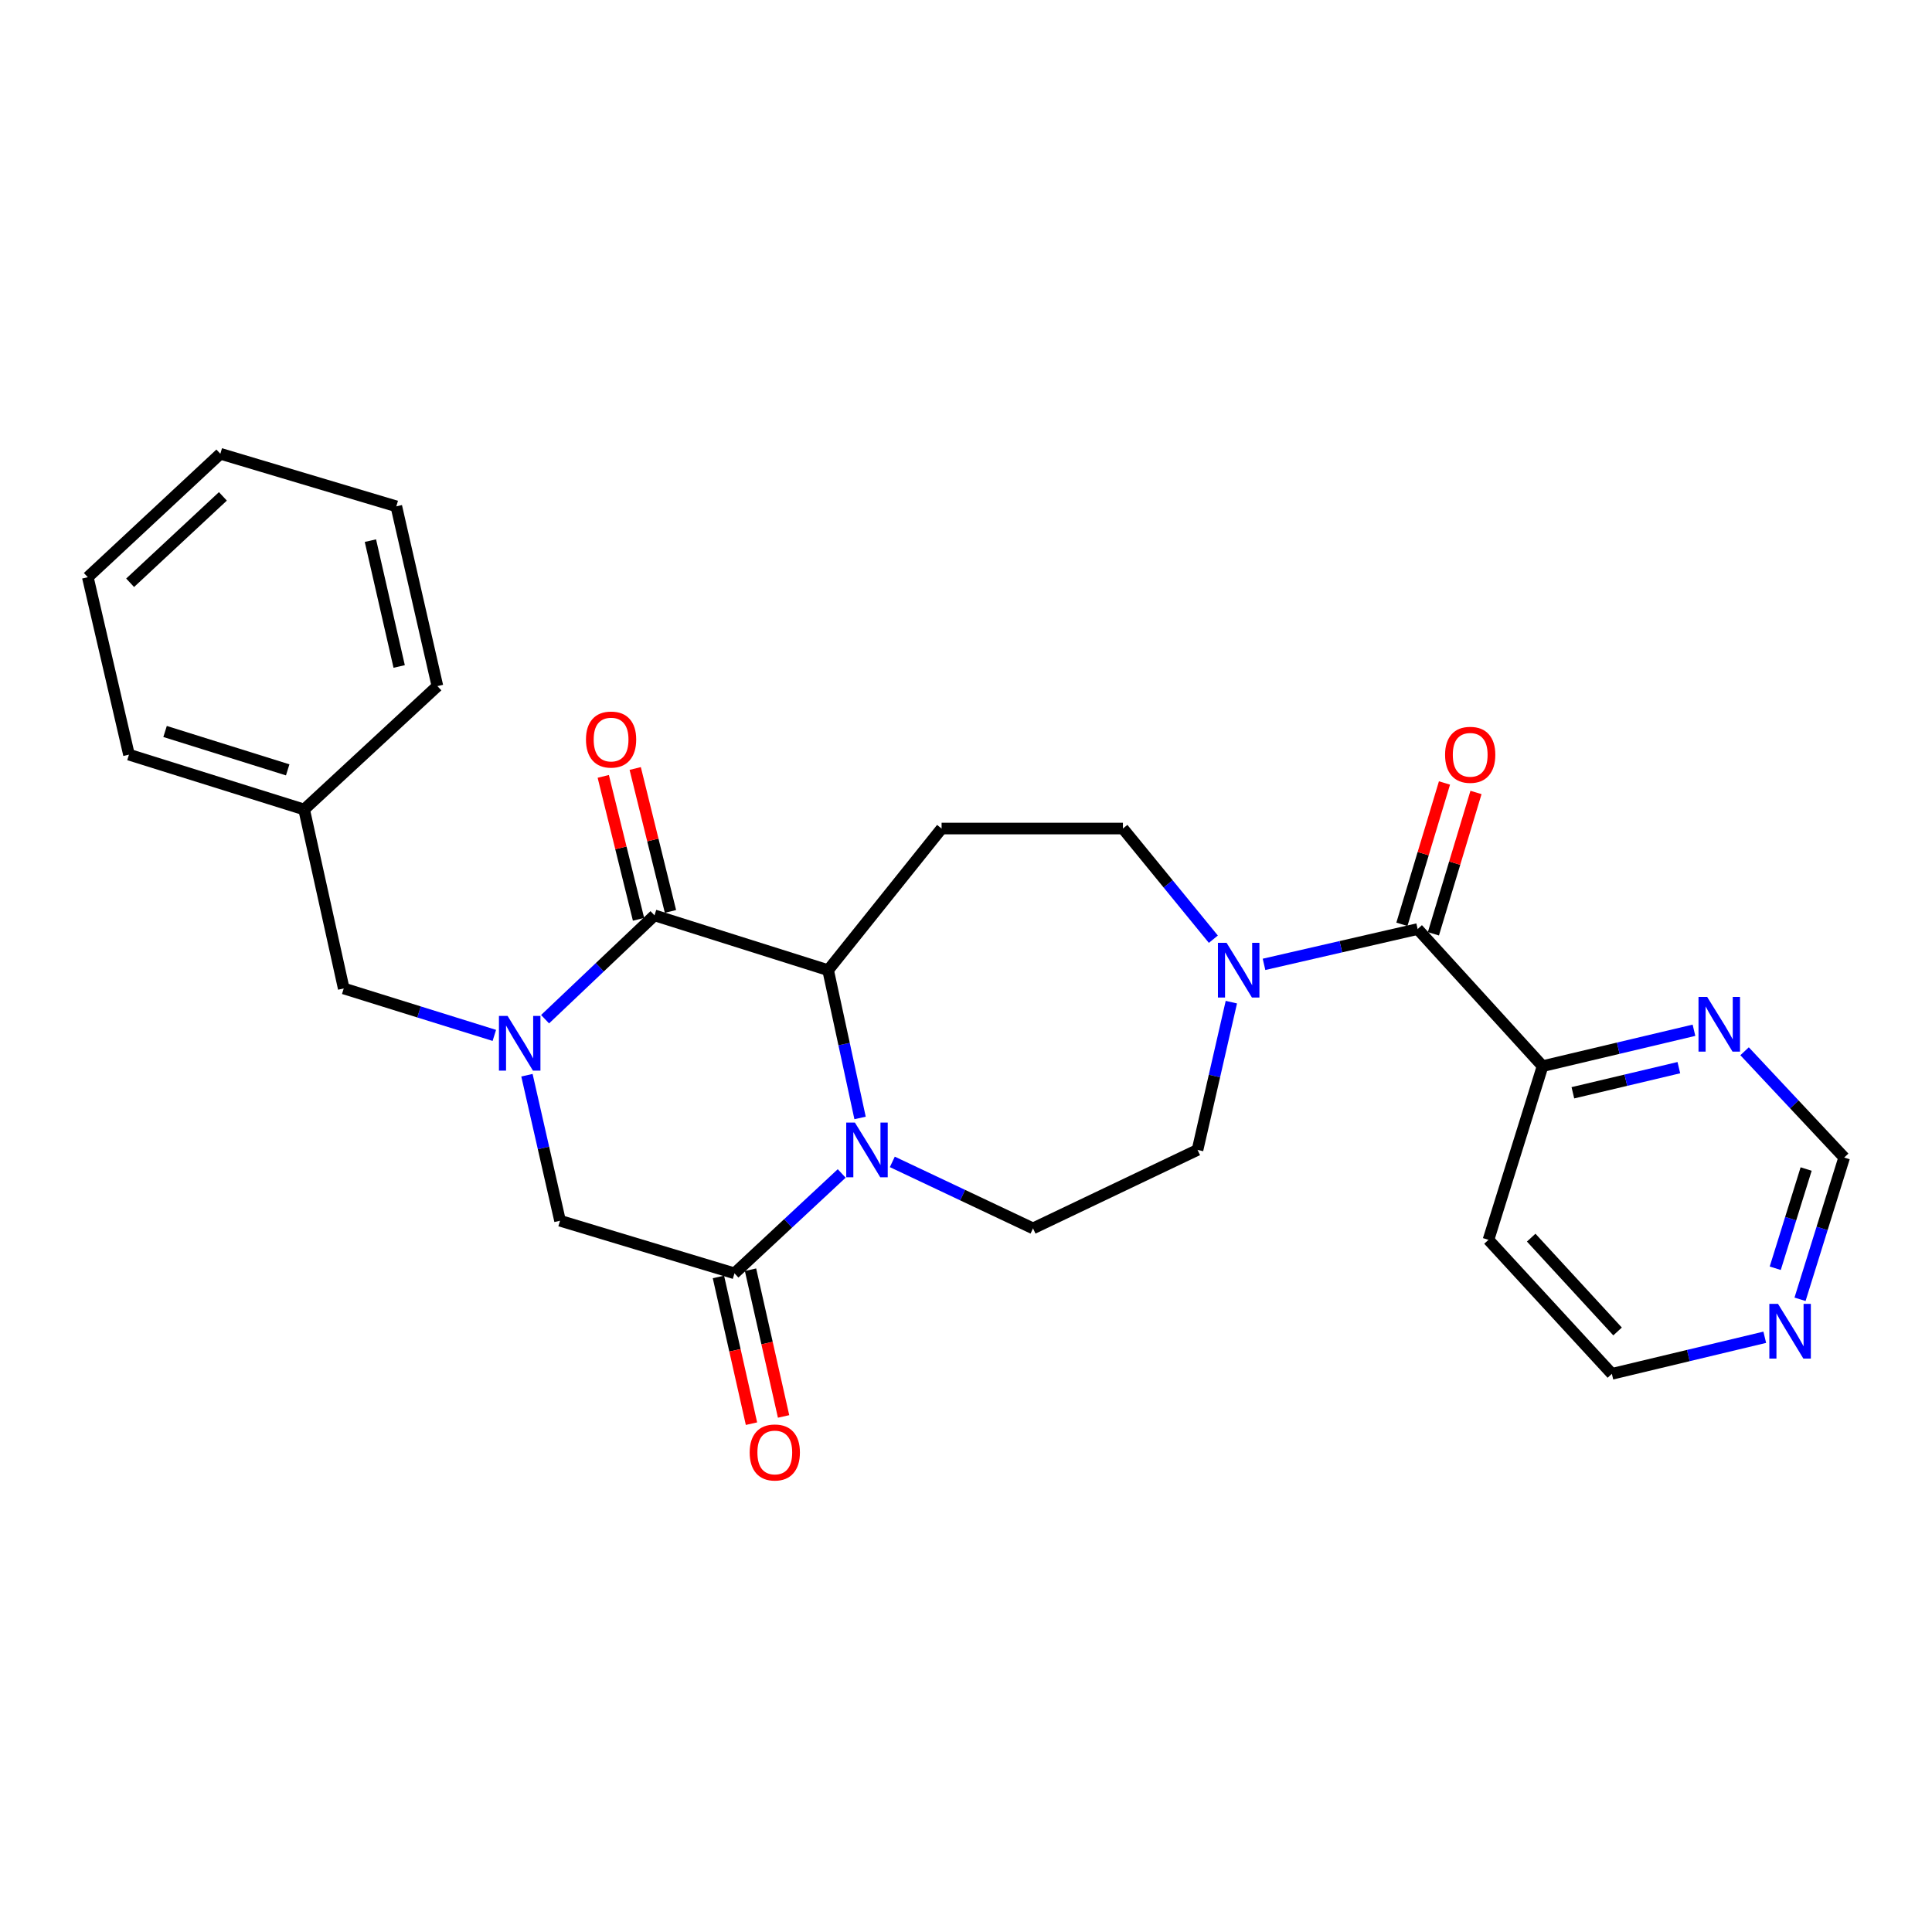 <?xml version='1.0' encoding='iso-8859-1'?>
<svg version='1.1' baseProfile='full'
              xmlns='http://www.w3.org/2000/svg'
                      xmlns:rdkit='http://www.rdkit.org/xml'
                      xmlns:xlink='http://www.w3.org/1999/xlink'
                  xml:space='preserve'
width='1000px' height='1000px' viewBox='0 0 1000 1000'>
<!-- END OF HEADER -->
<rect style='opacity:1.0;fill:#FFFFFF;stroke:none' width='1000' height='1000' x='0' y='0'> </rect>
<path class='bond-1' d='M 282.135,527.537 L 310.451,500.664' style='fill:none;fill-rule:evenodd;stroke:#0000FF;stroke-width:6px;stroke-linecap:butt;stroke-linejoin:miter;stroke-opacity:1' />
<path class='bond-1' d='M 310.451,500.664 L 338.768,473.791' style='fill:none;fill-rule:evenodd;stroke:#000000;stroke-width:6px;stroke-linecap:butt;stroke-linejoin:miter;stroke-opacity:1' />
<path class='bond-6' d='M 272.745,556.526 L 281.308,594.19' style='fill:none;fill-rule:evenodd;stroke:#0000FF;stroke-width:6px;stroke-linecap:butt;stroke-linejoin:miter;stroke-opacity:1' />
<path class='bond-6' d='M 281.308,594.19 L 289.871,631.853' style='fill:none;fill-rule:evenodd;stroke:#000000;stroke-width:6px;stroke-linecap:butt;stroke-linejoin:miter;stroke-opacity:1' />
<path class='bond-9' d='M 255.865,535.921 L 216.89,523.774' style='fill:none;fill-rule:evenodd;stroke:#0000FF;stroke-width:6px;stroke-linecap:butt;stroke-linejoin:miter;stroke-opacity:1' />
<path class='bond-9' d='M 216.89,523.774 L 177.914,511.627' style='fill:none;fill-rule:evenodd;stroke:#000000;stroke-width:6px;stroke-linecap:butt;stroke-linejoin:miter;stroke-opacity:1' />
<path class='bond-0' d='M 435.664,607.377 L 407.913,633.225' style='fill:none;fill-rule:evenodd;stroke:#0000FF;stroke-width:6px;stroke-linecap:butt;stroke-linejoin:miter;stroke-opacity:1' />
<path class='bond-0' d='M 407.913,633.225 L 380.162,659.074' style='fill:none;fill-rule:evenodd;stroke:#000000;stroke-width:6px;stroke-linecap:butt;stroke-linejoin:miter;stroke-opacity:1' />
<path class='bond-8' d='M 461.864,601.39 L 498.275,618.599' style='fill:none;fill-rule:evenodd;stroke:#0000FF;stroke-width:6px;stroke-linecap:butt;stroke-linejoin:miter;stroke-opacity:1' />
<path class='bond-8' d='M 498.275,618.599 L 534.686,635.808' style='fill:none;fill-rule:evenodd;stroke:#000000;stroke-width:6px;stroke-linecap:butt;stroke-linejoin:miter;stroke-opacity:1' />
<path class='bond-27' d='M 445.171,578.651 L 436.902,540.408' style='fill:none;fill-rule:evenodd;stroke:#0000FF;stroke-width:6px;stroke-linecap:butt;stroke-linejoin:miter;stroke-opacity:1' />
<path class='bond-27' d='M 436.902,540.408 L 428.633,502.166' style='fill:none;fill-rule:evenodd;stroke:#000000;stroke-width:6px;stroke-linecap:butt;stroke-linejoin:miter;stroke-opacity:1' />
<path class='bond-2' d='M 338.768,473.791 L 428.633,502.166' style='fill:none;fill-rule:evenodd;stroke:#000000;stroke-width:6px;stroke-linecap:butt;stroke-linejoin:miter;stroke-opacity:1' />
<path class='bond-13' d='M 347.035,471.751 L 337.91,434.762' style='fill:none;fill-rule:evenodd;stroke:#000000;stroke-width:6px;stroke-linecap:butt;stroke-linejoin:miter;stroke-opacity:1' />
<path class='bond-13' d='M 337.91,434.762 L 328.784,397.772' style='fill:none;fill-rule:evenodd;stroke:#FF0000;stroke-width:6px;stroke-linecap:butt;stroke-linejoin:miter;stroke-opacity:1' />
<path class='bond-13' d='M 330.501,475.831 L 321.375,438.841' style='fill:none;fill-rule:evenodd;stroke:#000000;stroke-width:6px;stroke-linecap:butt;stroke-linejoin:miter;stroke-opacity:1' />
<path class='bond-13' d='M 321.375,438.841 L 312.25,401.851' style='fill:none;fill-rule:evenodd;stroke:#FF0000;stroke-width:6px;stroke-linecap:butt;stroke-linejoin:miter;stroke-opacity:1' />
<path class='bond-7' d='M 428.633,502.166 L 487.369,428.849' style='fill:none;fill-rule:evenodd;stroke:#000000;stroke-width:6px;stroke-linecap:butt;stroke-linejoin:miter;stroke-opacity:1' />
<path class='bond-3' d='M 380.162,659.074 L 289.871,631.853' style='fill:none;fill-rule:evenodd;stroke:#000000;stroke-width:6px;stroke-linecap:butt;stroke-linejoin:miter;stroke-opacity:1' />
<path class='bond-15' d='M 371.855,660.946 L 380.41,698.917' style='fill:none;fill-rule:evenodd;stroke:#000000;stroke-width:6px;stroke-linecap:butt;stroke-linejoin:miter;stroke-opacity:1' />
<path class='bond-15' d='M 380.41,698.917 L 388.965,736.888' style='fill:none;fill-rule:evenodd;stroke:#FF0000;stroke-width:6px;stroke-linecap:butt;stroke-linejoin:miter;stroke-opacity:1' />
<path class='bond-15' d='M 388.469,657.202 L 397.024,695.174' style='fill:none;fill-rule:evenodd;stroke:#000000;stroke-width:6px;stroke-linecap:butt;stroke-linejoin:miter;stroke-opacity:1' />
<path class='bond-15' d='M 397.024,695.174 L 405.579,733.145' style='fill:none;fill-rule:evenodd;stroke:#FF0000;stroke-width:6px;stroke-linecap:butt;stroke-linejoin:miter;stroke-opacity:1' />
<path class='bond-4' d='M 733.773,480.878 L 694.012,490.015' style='fill:none;fill-rule:evenodd;stroke:#000000;stroke-width:6px;stroke-linecap:butt;stroke-linejoin:miter;stroke-opacity:1' />
<path class='bond-4' d='M 694.012,490.015 L 654.252,499.152' style='fill:none;fill-rule:evenodd;stroke:#0000FF;stroke-width:6px;stroke-linecap:butt;stroke-linejoin:miter;stroke-opacity:1' />
<path class='bond-10' d='M 733.773,480.878 L 798.432,551.838' style='fill:none;fill-rule:evenodd;stroke:#000000;stroke-width:6px;stroke-linecap:butt;stroke-linejoin:miter;stroke-opacity:1' />
<path class='bond-16' d='M 741.926,483.334 L 752.948,446.757' style='fill:none;fill-rule:evenodd;stroke:#000000;stroke-width:6px;stroke-linecap:butt;stroke-linejoin:miter;stroke-opacity:1' />
<path class='bond-16' d='M 752.948,446.757 L 763.97,410.18' style='fill:none;fill-rule:evenodd;stroke:#FF0000;stroke-width:6px;stroke-linecap:butt;stroke-linejoin:miter;stroke-opacity:1' />
<path class='bond-16' d='M 725.62,478.421 L 736.641,441.844' style='fill:none;fill-rule:evenodd;stroke:#000000;stroke-width:6px;stroke-linecap:butt;stroke-linejoin:miter;stroke-opacity:1' />
<path class='bond-16' d='M 736.641,441.844 L 747.663,405.266' style='fill:none;fill-rule:evenodd;stroke:#FF0000;stroke-width:6px;stroke-linecap:butt;stroke-linejoin:miter;stroke-opacity:1' />
<path class='bond-5' d='M 628.029,486.128 L 604.623,457.489' style='fill:none;fill-rule:evenodd;stroke:#0000FF;stroke-width:6px;stroke-linecap:butt;stroke-linejoin:miter;stroke-opacity:1' />
<path class='bond-5' d='M 604.623,457.489 L 581.217,428.849' style='fill:none;fill-rule:evenodd;stroke:#000000;stroke-width:6px;stroke-linecap:butt;stroke-linejoin:miter;stroke-opacity:1' />
<path class='bond-29' d='M 637.348,518.712 L 628.593,556.951' style='fill:none;fill-rule:evenodd;stroke:#0000FF;stroke-width:6px;stroke-linecap:butt;stroke-linejoin:miter;stroke-opacity:1' />
<path class='bond-29' d='M 628.593,556.951 L 619.838,595.19' style='fill:none;fill-rule:evenodd;stroke:#000000;stroke-width:6px;stroke-linecap:butt;stroke-linejoin:miter;stroke-opacity:1' />
<path class='bond-11' d='M 487.369,428.849 L 581.217,428.849' style='fill:none;fill-rule:evenodd;stroke:#000000;stroke-width:6px;stroke-linecap:butt;stroke-linejoin:miter;stroke-opacity:1' />
<path class='bond-14' d='M 534.686,635.808 L 619.838,595.19' style='fill:none;fill-rule:evenodd;stroke:#000000;stroke-width:6px;stroke-linecap:butt;stroke-linejoin:miter;stroke-opacity:1' />
<path class='bond-20' d='M 177.914,511.627 L 157.421,418.99' style='fill:none;fill-rule:evenodd;stroke:#000000;stroke-width:6px;stroke-linecap:butt;stroke-linejoin:miter;stroke-opacity:1' />
<path class='bond-12' d='M 798.432,551.838 L 837.614,542.547' style='fill:none;fill-rule:evenodd;stroke:#000000;stroke-width:6px;stroke-linecap:butt;stroke-linejoin:miter;stroke-opacity:1' />
<path class='bond-12' d='M 837.614,542.547 L 876.796,533.256' style='fill:none;fill-rule:evenodd;stroke:#0000FF;stroke-width:6px;stroke-linecap:butt;stroke-linejoin:miter;stroke-opacity:1' />
<path class='bond-12' d='M 814.116,565.622 L 841.544,559.118' style='fill:none;fill-rule:evenodd;stroke:#000000;stroke-width:6px;stroke-linecap:butt;stroke-linejoin:miter;stroke-opacity:1' />
<path class='bond-12' d='M 841.544,559.118 L 868.971,552.615' style='fill:none;fill-rule:evenodd;stroke:#0000FF;stroke-width:6px;stroke-linecap:butt;stroke-linejoin:miter;stroke-opacity:1' />
<path class='bond-19' d='M 798.432,551.838 L 770.436,641.731' style='fill:none;fill-rule:evenodd;stroke:#000000;stroke-width:6px;stroke-linecap:butt;stroke-linejoin:miter;stroke-opacity:1' />
<path class='bond-18' d='M 902.99,544.135 L 928.768,571.64' style='fill:none;fill-rule:evenodd;stroke:#0000FF;stroke-width:6px;stroke-linecap:butt;stroke-linejoin:miter;stroke-opacity:1' />
<path class='bond-18' d='M 928.768,571.64 L 954.545,599.145' style='fill:none;fill-rule:evenodd;stroke:#000000;stroke-width:6px;stroke-linecap:butt;stroke-linejoin:miter;stroke-opacity:1' />
<path class='bond-17' d='M 913.438,692.166 L 873.869,701.634' style='fill:none;fill-rule:evenodd;stroke:#0000FF;stroke-width:6px;stroke-linecap:butt;stroke-linejoin:miter;stroke-opacity:1' />
<path class='bond-17' d='M 873.869,701.634 L 834.3,711.102' style='fill:none;fill-rule:evenodd;stroke:#000000;stroke-width:6px;stroke-linecap:butt;stroke-linejoin:miter;stroke-opacity:1' />
<path class='bond-30' d='M 931.693,672.515 L 943.119,635.83' style='fill:none;fill-rule:evenodd;stroke:#0000FF;stroke-width:6px;stroke-linecap:butt;stroke-linejoin:miter;stroke-opacity:1' />
<path class='bond-30' d='M 943.119,635.83 L 954.545,599.145' style='fill:none;fill-rule:evenodd;stroke:#000000;stroke-width:6px;stroke-linecap:butt;stroke-linejoin:miter;stroke-opacity:1' />
<path class='bond-30' d='M 918.861,656.445 L 926.859,630.766' style='fill:none;fill-rule:evenodd;stroke:#0000FF;stroke-width:6px;stroke-linecap:butt;stroke-linejoin:miter;stroke-opacity:1' />
<path class='bond-30' d='M 926.859,630.766 L 934.857,605.086' style='fill:none;fill-rule:evenodd;stroke:#000000;stroke-width:6px;stroke-linecap:butt;stroke-linejoin:miter;stroke-opacity:1' />
<path class='bond-21' d='M 770.436,641.731 L 834.3,711.102' style='fill:none;fill-rule:evenodd;stroke:#000000;stroke-width:6px;stroke-linecap:butt;stroke-linejoin:miter;stroke-opacity:1' />
<path class='bond-21' d='M 792.545,640.602 L 837.25,689.162' style='fill:none;fill-rule:evenodd;stroke:#000000;stroke-width:6px;stroke-linecap:butt;stroke-linejoin:miter;stroke-opacity:1' />
<path class='bond-22' d='M 157.421,418.99 L 66.752,390.606' style='fill:none;fill-rule:evenodd;stroke:#000000;stroke-width:6px;stroke-linecap:butt;stroke-linejoin:miter;stroke-opacity:1' />
<path class='bond-22' d='M 148.909,398.48 L 85.441,378.611' style='fill:none;fill-rule:evenodd;stroke:#000000;stroke-width:6px;stroke-linecap:butt;stroke-linejoin:miter;stroke-opacity:1' />
<path class='bond-23' d='M 157.421,418.99 L 226.404,355.126' style='fill:none;fill-rule:evenodd;stroke:#000000;stroke-width:6px;stroke-linecap:butt;stroke-linejoin:miter;stroke-opacity:1' />
<path class='bond-25' d='M 66.752,390.606 L 45.455,298.764' style='fill:none;fill-rule:evenodd;stroke:#000000;stroke-width:6px;stroke-linecap:butt;stroke-linejoin:miter;stroke-opacity:1' />
<path class='bond-24' d='M 226.404,355.126 L 205.135,262.082' style='fill:none;fill-rule:evenodd;stroke:#000000;stroke-width:6px;stroke-linecap:butt;stroke-linejoin:miter;stroke-opacity:1' />
<path class='bond-24' d='M 206.611,344.964 L 191.723,279.834' style='fill:none;fill-rule:evenodd;stroke:#000000;stroke-width:6px;stroke-linecap:butt;stroke-linejoin:miter;stroke-opacity:1' />
<path class='bond-26' d='M 205.135,262.082 L 114.05,234.871' style='fill:none;fill-rule:evenodd;stroke:#000000;stroke-width:6px;stroke-linecap:butt;stroke-linejoin:miter;stroke-opacity:1' />
<path class='bond-28' d='M 45.455,298.764 L 114.05,234.871' style='fill:none;fill-rule:evenodd;stroke:#000000;stroke-width:6px;stroke-linecap:butt;stroke-linejoin:miter;stroke-opacity:1' />
<path class='bond-28' d='M 67.352,301.642 L 115.368,256.917' style='fill:none;fill-rule:evenodd;stroke:#000000;stroke-width:6px;stroke-linecap:butt;stroke-linejoin:miter;stroke-opacity:1' />
<path  class='atom-0' d='M 262.73 525.851
L 272.01 540.851
Q 272.93 542.331, 274.41 545.011
Q 275.89 547.691, 275.97 547.851
L 275.97 525.851
L 279.73 525.851
L 279.73 554.171
L 275.85 554.171
L 265.89 537.771
Q 264.73 535.851, 263.49 533.651
Q 262.29 531.451, 261.93 530.771
L 261.93 554.171
L 258.25 554.171
L 258.25 525.851
L 262.73 525.851
' fill='#0000FF'/>
<path  class='atom-1' d='M 442.487 581.03
L 451.767 596.03
Q 452.687 597.51, 454.167 600.19
Q 455.647 602.87, 455.727 603.03
L 455.727 581.03
L 459.487 581.03
L 459.487 609.35
L 455.607 609.35
L 445.647 592.95
Q 444.487 591.03, 443.247 588.83
Q 442.047 586.63, 441.687 585.95
L 441.687 609.35
L 438.007 609.35
L 438.007 581.03
L 442.487 581.03
' fill='#0000FF'/>
<path  class='atom-6' d='M 634.876 488.006
L 644.156 503.006
Q 645.076 504.486, 646.556 507.166
Q 648.036 509.846, 648.116 510.006
L 648.116 488.006
L 651.876 488.006
L 651.876 516.326
L 647.996 516.326
L 638.036 499.926
Q 636.876 498.006, 635.636 495.806
Q 634.436 493.606, 634.076 492.926
L 634.076 516.326
L 630.396 516.326
L 630.396 488.006
L 634.876 488.006
' fill='#0000FF'/>
<path  class='atom-13' d='M 883.626 515.993
L 892.906 530.993
Q 893.826 532.473, 895.306 535.153
Q 896.786 537.833, 896.866 537.993
L 896.866 515.993
L 900.626 515.993
L 900.626 544.313
L 896.746 544.313
L 886.786 527.913
Q 885.626 525.993, 884.386 523.793
Q 883.186 521.593, 882.826 520.913
L 882.826 544.313
L 879.146 544.313
L 879.146 515.993
L 883.626 515.993
' fill='#0000FF'/>
<path  class='atom-14' d='M 303.297 382.786
Q 303.297 375.986, 306.657 372.186
Q 310.017 368.386, 316.297 368.386
Q 322.577 368.386, 325.937 372.186
Q 329.297 375.986, 329.297 382.786
Q 329.297 389.666, 325.897 393.586
Q 322.497 397.466, 316.297 397.466
Q 310.057 397.466, 306.657 393.586
Q 303.297 389.706, 303.297 382.786
M 316.297 394.266
Q 320.617 394.266, 322.937 391.386
Q 325.297 388.466, 325.297 382.786
Q 325.297 377.226, 322.937 374.426
Q 320.617 371.586, 316.297 371.586
Q 311.977 371.586, 309.617 374.386
Q 307.297 377.186, 307.297 382.786
Q 307.297 388.506, 309.617 391.386
Q 311.977 394.266, 316.297 394.266
' fill='#FF0000'/>
<path  class='atom-16' d='M 388.034 751.791
Q 388.034 744.991, 391.394 741.191
Q 394.754 737.391, 401.034 737.391
Q 407.314 737.391, 410.674 741.191
Q 414.034 744.991, 414.034 751.791
Q 414.034 758.671, 410.634 762.591
Q 407.234 766.471, 401.034 766.471
Q 394.794 766.471, 391.394 762.591
Q 388.034 758.711, 388.034 751.791
M 401.034 763.271
Q 405.354 763.271, 407.674 760.391
Q 410.034 757.471, 410.034 751.791
Q 410.034 746.231, 407.674 743.431
Q 405.354 740.591, 401.034 740.591
Q 396.714 740.591, 394.354 743.391
Q 392.034 746.191, 392.034 751.791
Q 392.034 757.511, 394.354 760.391
Q 396.714 763.271, 401.034 763.271
' fill='#FF0000'/>
<path  class='atom-17' d='M 747.974 390.686
Q 747.974 383.886, 751.334 380.086
Q 754.694 376.286, 760.974 376.286
Q 767.254 376.286, 770.614 380.086
Q 773.974 383.886, 773.974 390.686
Q 773.974 397.566, 770.574 401.486
Q 767.174 405.366, 760.974 405.366
Q 754.734 405.366, 751.334 401.486
Q 747.974 397.606, 747.974 390.686
M 760.974 402.166
Q 765.294 402.166, 767.614 399.286
Q 769.974 396.366, 769.974 390.686
Q 769.974 385.126, 767.614 382.326
Q 765.294 379.486, 760.974 379.486
Q 756.654 379.486, 754.294 382.286
Q 751.974 385.086, 751.974 390.686
Q 751.974 396.406, 754.294 399.286
Q 756.654 402.166, 760.974 402.166
' fill='#FF0000'/>
<path  class='atom-18' d='M 920.289 674.869
L 929.569 689.869
Q 930.489 691.349, 931.969 694.029
Q 933.449 696.709, 933.529 696.869
L 933.529 674.869
L 937.289 674.869
L 937.289 703.189
L 933.409 703.189
L 923.449 686.789
Q 922.289 684.869, 921.049 682.669
Q 919.849 680.469, 919.489 679.789
L 919.489 703.189
L 915.809 703.189
L 915.809 674.869
L 920.289 674.869
' fill='#0000FF'/>
</svg>
